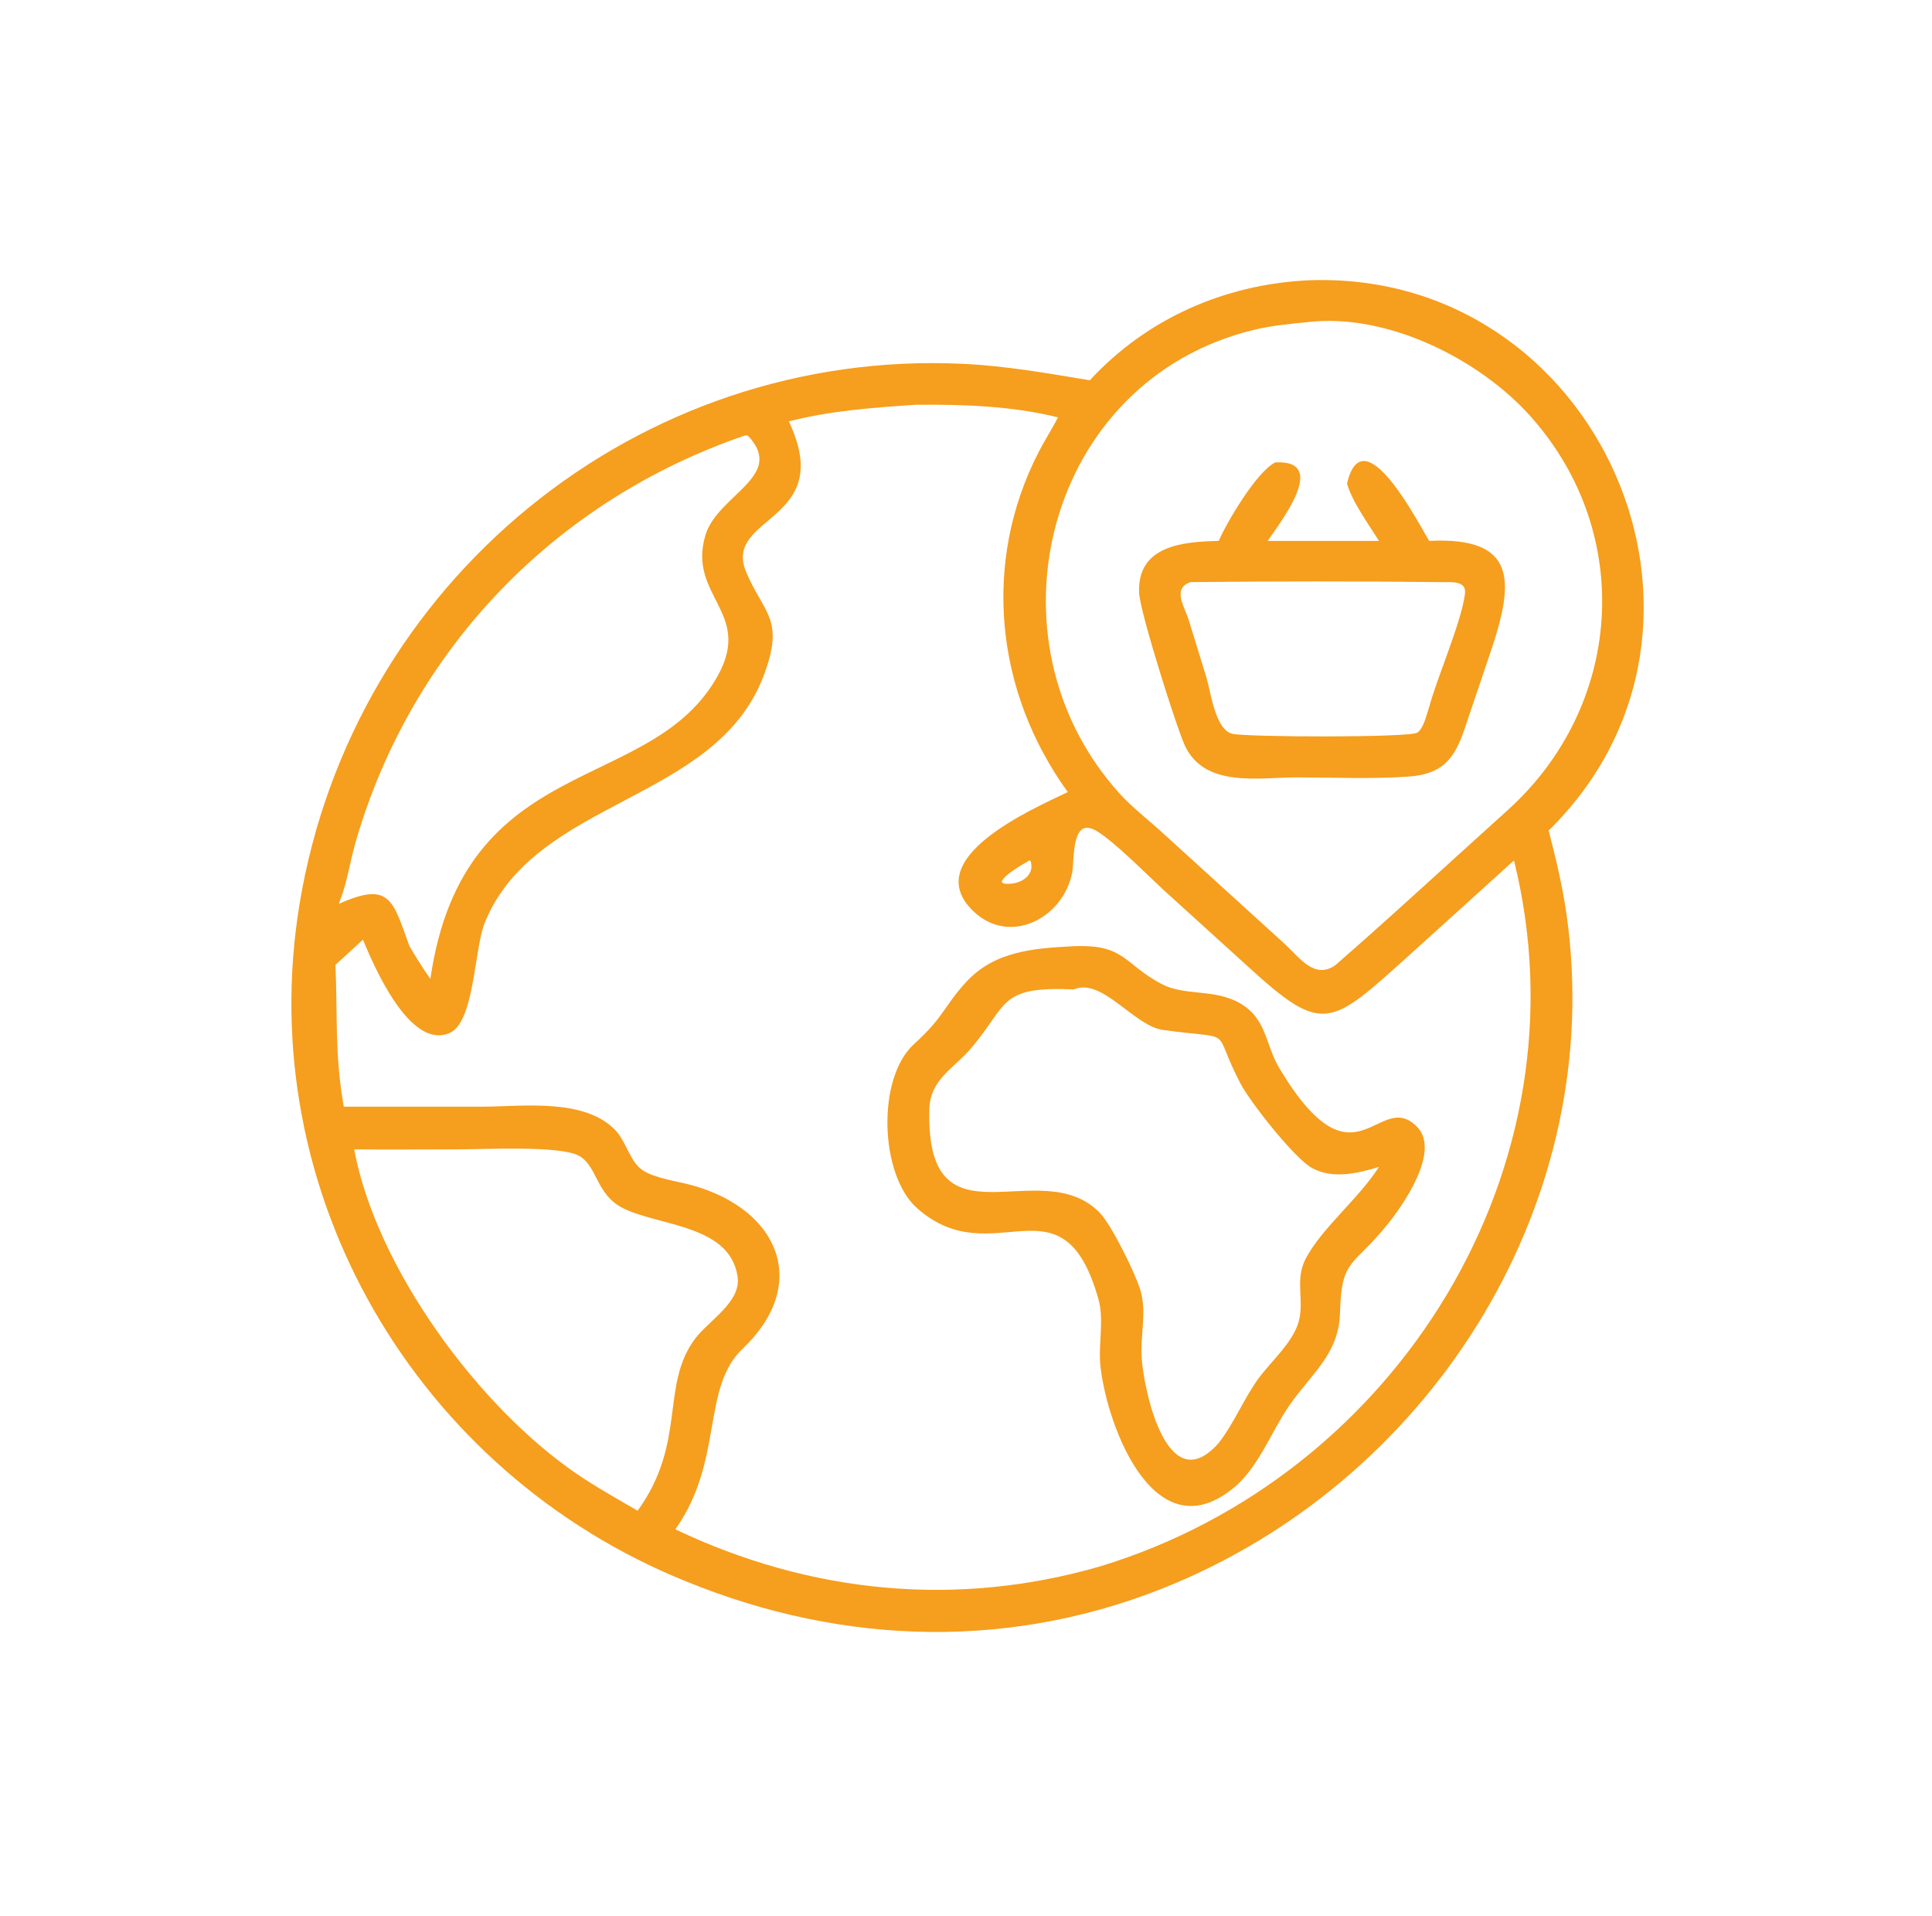 <svg width="121" height="120" viewBox="0 0 121 120" fill="none" xmlns="http://www.w3.org/2000/svg">
<path d="M68.256 23.813C71.824 19.945 76.684 17.817 81.904 17.555C100.077 16.816 110.061 39.168 96.993 52.009C97.434 53.742 97.854 55.46 98.107 57.233C100.647 75.009 89.966 92.27 73.549 99.17C63.577 103.361 52.913 103.096 42.963 99.026C26.122 92.232 15.773 74.725 18.762 56.605C22.088 36.442 39.92 21.796 60.353 22.786C63.025 22.915 65.621 23.379 68.256 23.813ZM81.904 20.172C80.768 20.28 79.638 20.389 78.525 20.658C65.518 23.8 61.378 40.041 70.123 49.696C70.855 50.504 71.753 51.206 72.566 51.931L80.479 59.126C81.377 59.95 82.34 61.388 83.655 60.423C86.185 58.219 88.671 55.95 91.156 53.694L94.343 50.808C101.643 44.293 102.429 33.465 95.887 26.106C92.661 22.476 86.86 19.583 81.904 20.172ZM57.356 25.347C54.695 25.524 51.996 25.722 49.404 26.388C52.409 32.718 45.255 32.265 46.725 35.806C47.803 38.402 49.208 38.739 47.802 42.379C44.75 50.279 33.559 49.99 30.37 57.755C29.683 59.431 29.73 64.01 28.153 64.691C25.665 65.767 23.401 60.465 22.731 58.844L21.008 60.423C21.151 63.6 20.948 66 21.531 69.303L30.165 69.302C32.681 69.302 36.547 68.743 38.513 70.745C39.224 71.469 39.436 72.742 40.256 73.285C41.032 73.799 42.471 73.977 43.396 74.238C48.832 75.773 50.743 80.451 46.497 84.476C43.926 86.914 45.329 91.502 42.296 95.77C50.74 99.785 59.89 100.696 68.894 98.092C87.532 92.428 99.575 73.034 94.82 53.882L88.289 59.791C83.309 64.267 82.898 64.859 78.168 60.534L72.842 55.702C71.825 54.761 69.779 52.693 68.688 52.042C67.054 51.067 67.312 53.856 67.144 54.675C66.555 57.541 63.219 59.225 60.965 57.065C57.525 53.77 64.598 50.692 66.876 49.602C62.324 43.316 61.495 35.224 65.043 28.323C65.425 27.579 65.878 26.875 66.264 26.136C63.394 25.419 60.299 25.32 57.356 25.347ZM46.663 27.268C34.741 31.344 25.743 40.697 22.265 52.758C21.935 53.903 21.764 55.118 21.355 56.233L21.221 56.604C24.435 55.157 24.596 56.376 25.645 59.253C26.065 59.948 26.483 60.638 26.954 61.3C29.044 46.907 40.858 49.883 44.998 42.235C47.109 38.336 43.067 37.314 44.174 33.534C44.923 30.977 49.255 29.82 46.84 27.281L46.663 27.268ZM64.473 53.882C64.068 54.122 62.865 54.783 62.731 55.221L62.833 55.318C63.664 55.485 64.859 54.957 64.548 53.925L64.473 53.882ZM28.583 71.977C26.45 71.978 24.313 72.001 22.18 71.977C23.584 79.45 29.99 88.1 36.089 92.274C37.33 93.124 38.638 93.847 39.934 94.606C43.026 90.331 41.337 86.786 43.528 83.84C44.369 82.709 46.437 81.535 46.195 79.938C45.707 76.704 41.326 76.79 39.053 75.675C37.308 74.819 37.436 73.026 36.257 72.376C35.057 71.716 30.242 71.982 28.583 71.977Z" fill="#F69E1D"/>
<path d="M76.33 33.872C76.813 32.745 78.698 29.526 79.874 28.956C83.289 28.778 80.142 32.756 79.393 33.872H86.365C85.733 32.855 84.671 31.407 84.365 30.279C85.376 25.913 88.96 33.013 89.511 33.872C94.97 33.6 94.822 36.371 93.454 40.53L91.722 45.654C91.09 47.538 90.323 48.483 88.216 48.632C85.901 48.795 83.518 48.683 81.196 48.682C78.844 48.681 75.492 49.349 74.227 46.732C73.73 45.703 71.399 38.35 71.343 37.14C71.205 34.14 74.126 33.924 76.33 33.872ZM74.57 36.452C73.374 36.845 74.205 38.019 74.449 38.826L75.565 42.453C75.843 43.389 76.112 45.7 77.184 45.952C78.102 46.167 88.313 46.2 88.773 45.876C89.167 45.599 89.36 44.714 89.511 44.262C90.04 42.325 91.542 38.931 91.753 37.161C91.85 36.353 90.884 36.461 90.336 36.455C85.088 36.393 79.818 36.399 74.57 36.452Z" fill="#F69E1D"/>
<path d="M77.495 92.973C72.452 97.457 69.38 89.527 68.925 85.599C68.765 84.216 69.169 82.683 68.793 81.351C66.531 73.339 62.206 79.905 57.424 75.647C55.108 73.584 54.89 67.532 57.237 65.391C59.163 63.635 59.077 63.071 60.487 61.52C62.275 59.555 64.76 59.378 67.253 59.253C70.466 59.124 70.355 60.351 72.75 61.621C74.192 62.385 76.039 61.905 77.635 62.81C79.353 63.784 79.23 65.397 80.123 66.888C84.882 74.837 86.313 68.129 88.731 70.544C90.265 72.076 87.868 75.475 86.879 76.7C84.726 79.367 84.013 78.775 83.925 82.188C83.858 84.77 82.192 85.964 80.812 87.924C79.653 89.57 78.972 91.576 77.495 92.973ZM67.253 61.96C62.547 61.749 63.168 62.863 60.844 65.614C59.753 66.907 58.254 67.581 58.204 69.458C57.962 78.441 65.11 72.159 68.848 75.914C69.607 76.677 71.075 79.682 71.411 80.753C71.85 82.153 71.398 83.642 71.505 85.081C71.664 87.2 73.132 93.991 76.33 90.359C77.288 89.123 77.855 87.683 78.752 86.416C79.548 85.293 80.943 84.122 81.329 82.789C81.713 81.461 81.076 80.167 81.768 78.834C82.764 76.917 85.096 75.066 86.364 73.073C85.028 73.477 83.492 73.857 82.181 73.148C81.079 72.551 78.316 69.042 77.69 67.85C75.774 64.201 77.566 65.157 72.83 64.496C71.02 64.244 69.019 61.194 67.253 61.96Z" fill="#F69E1D"/>
</svg>
